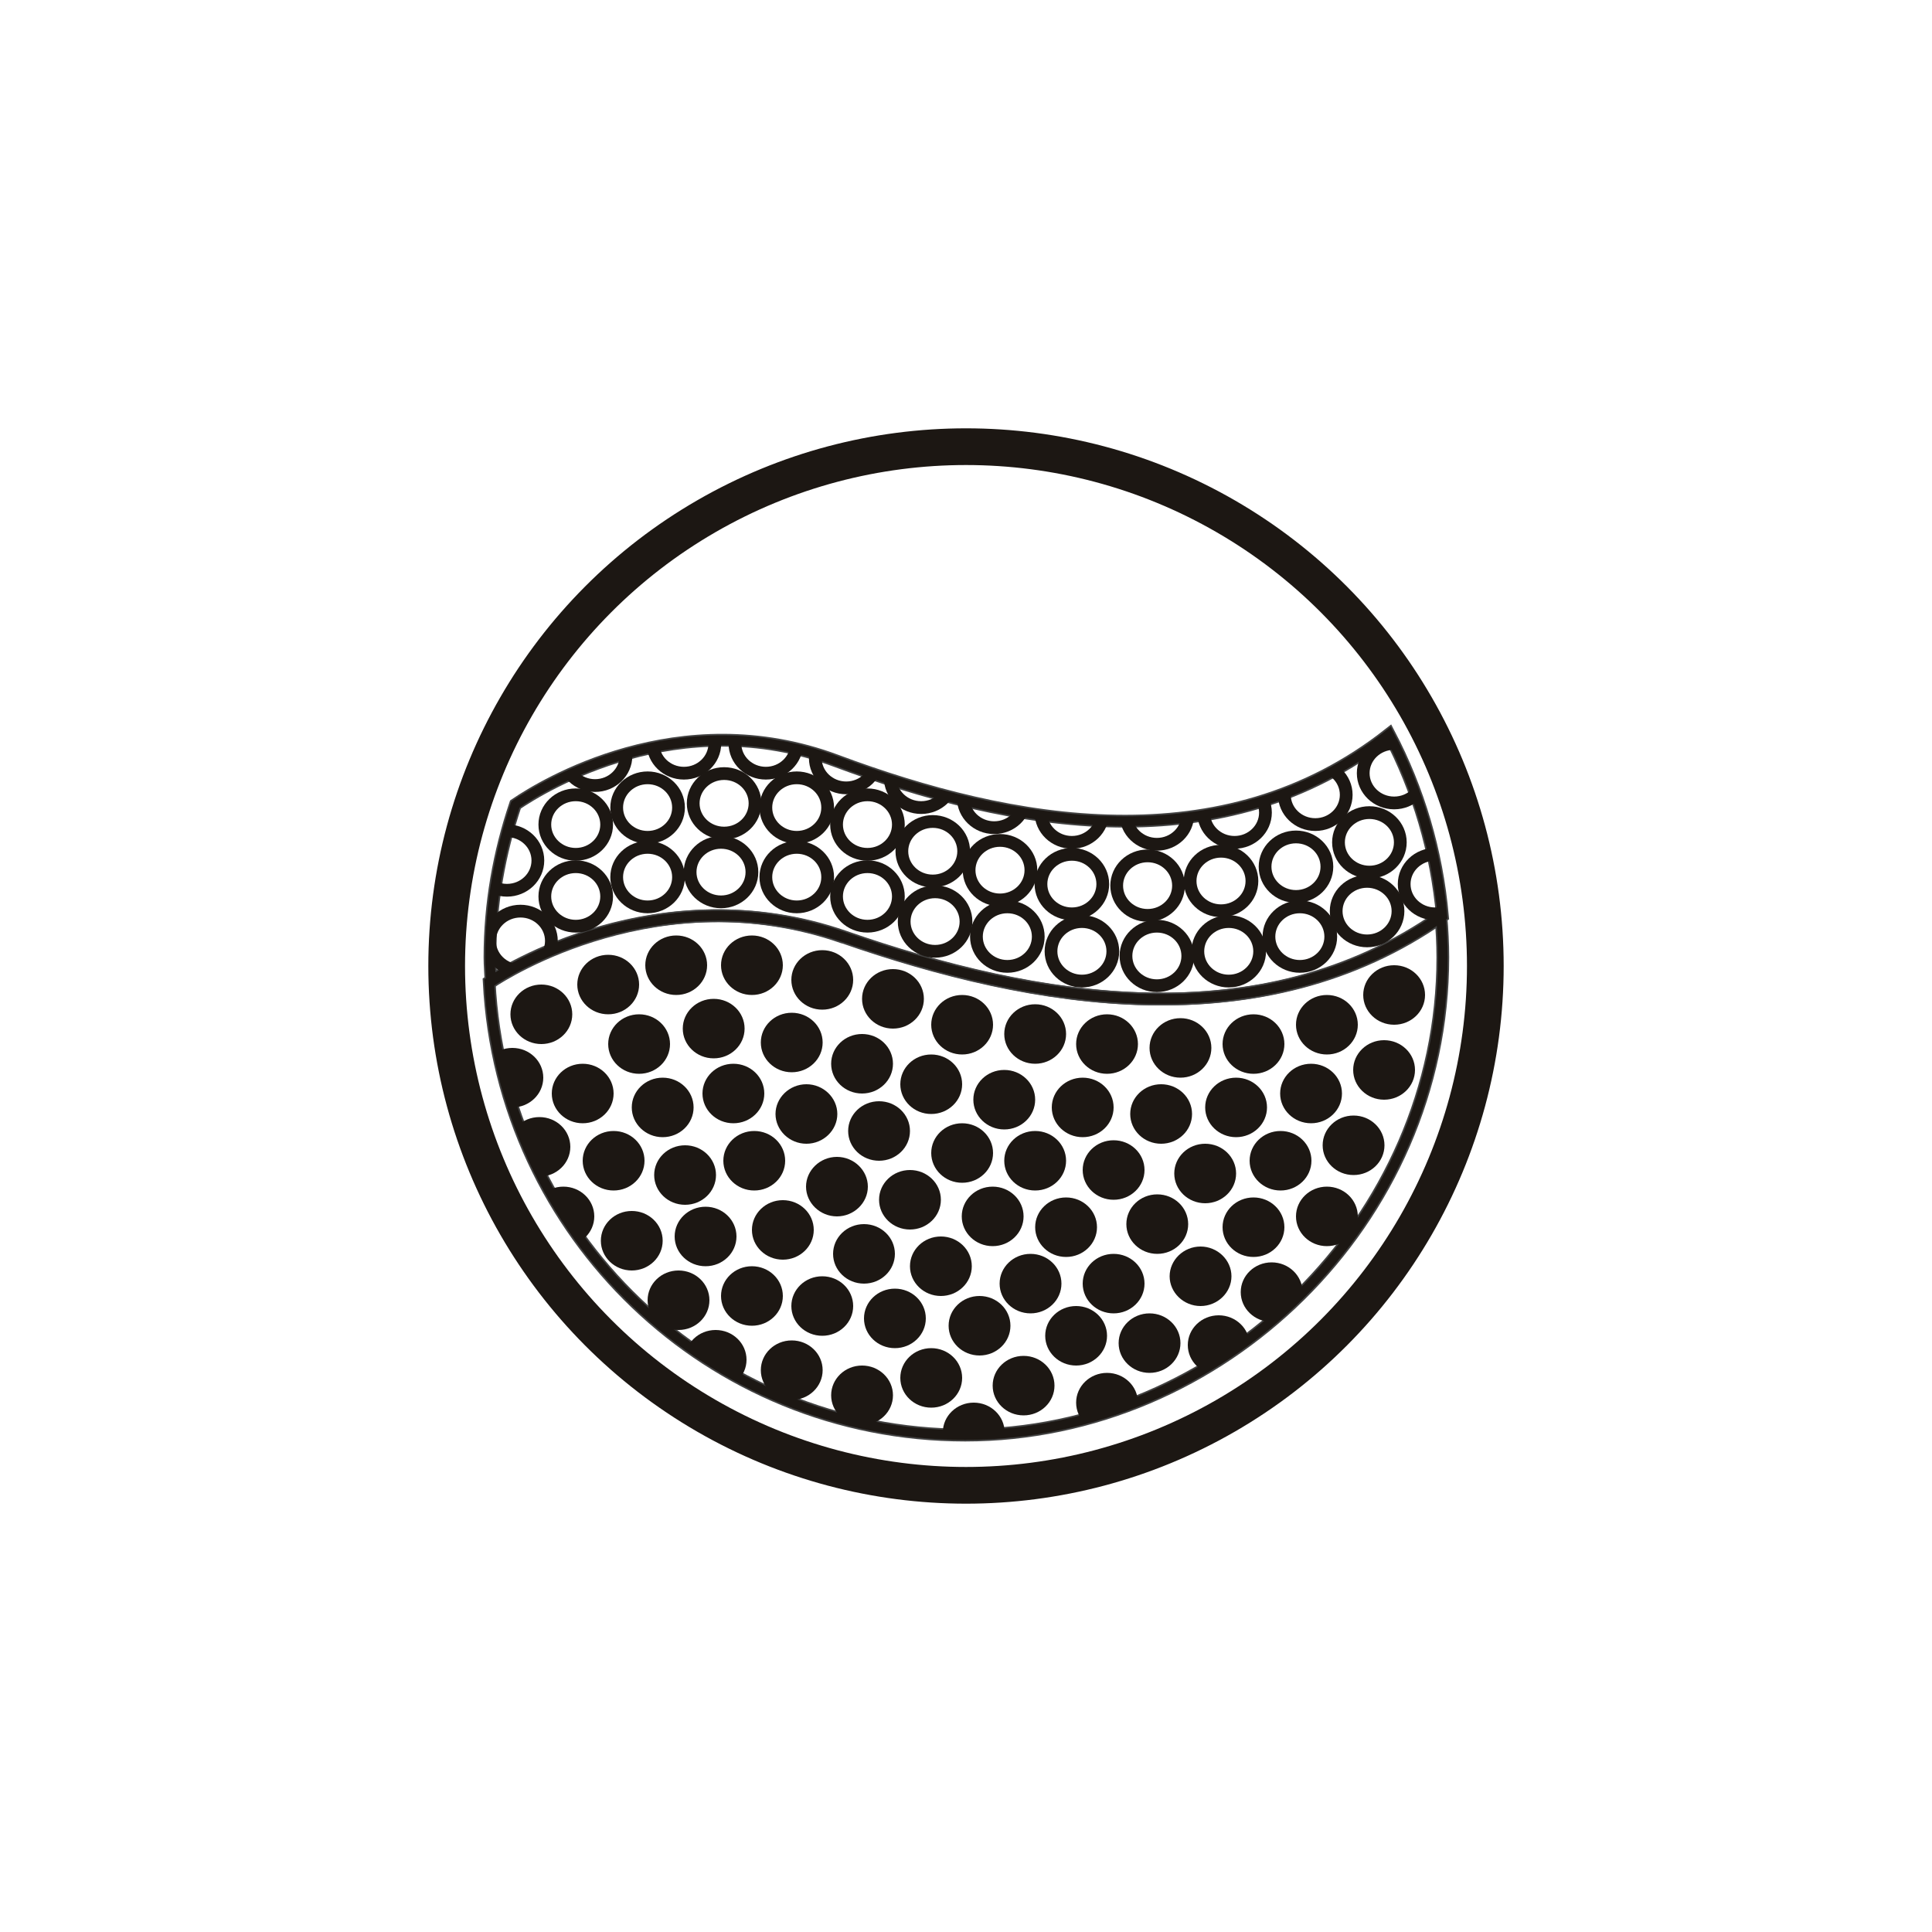 <?xml version="1.0" encoding="UTF-8"?>
<svg id="Capa_2" data-name="Capa 2" xmlns="http://www.w3.org/2000/svg" xmlns:xlink="http://www.w3.org/1999/xlink" viewBox="0 0 50 50">
  <defs>
    <style>
      .cls-1, .cls-2, .cls-3, .cls-4, .cls-5 {
        fill: none;
      }

      .cls-2 {
        stroke-width: .95px;
      }

      .cls-2, .cls-3, .cls-4, .cls-5 {
        stroke-miterlimit: 10;
      }

      .cls-2, .cls-3, .cls-5 {
        stroke: #1c1713;
      }

      .cls-3, .cls-4 {
        stroke-width: .33px;
      }

      .cls-4 {
        stroke: #424242;
      }

      .cls-6 {
        fill: #1c1713;
      }

      .cls-7 {
        clip-path: url(#clippath-1);
      }

      .cls-8 {
        clip-path: url(#clippath-2);
      }

      .cls-5 {
        stroke-width: .25px;
      }

      .cls-9 {
        clip-path: url(#clippath);
      }
    </style>
    <clipPath id="clippath">
      <rect class="cls-1" width="50" height="50"/>
    </clipPath>
    <clipPath id="clippath-1">
      <path class="cls-5" d="M21.81,24.25c-4.77-1.66-8.82.94-9.15,1.16.33,6.53,5.71,11.73,12.32,11.73s12.36-5.53,12.36-12.36c0-.36-.02-.72-.05-1.07-4.64,3.27-10.53,2.26-15.47.54Z"/>
    </clipPath>
    <clipPath id="clippath-2">
      <path class="cls-5" d="M21.86,24.25c4.94,1.72,10.83,2.73,15.47-.54-.15-1.69-.63-3.28-1.38-4.71-4.29,3.38-9.75,2.39-14.31.69-4.07-1.52-7.58.64-8.3,1.13-.42,1.25-.66,2.57-.66,3.96,0,.21.02.42.03.63.33-.22,4.38-2.82,9.15-1.16Z"/>
    </clipPath>
  </defs>
  <g id="Capa_1-2" data-name="Capa 1">
    <g class="cls-9">
      <g>
        <circle class="cls-2" cx="25" cy="25" r="13.44"/>
        <g>
          <path class="cls-4" d="M21.86,24.25c4.94,1.72,10.83,2.73,15.47-.54-.15-1.69-.63-3.28-1.38-4.71-4.29,3.38-9.75,2.39-14.31.69-4.07-1.52-7.58.64-8.3,1.13-.42,1.25-.66,2.57-.66,3.96,0,.21.02.42.03.63.33-.22,4.38-2.82,9.15-1.16Z"/>
          <path class="cls-4" d="M21.81,24.25c-4.77-1.66-8.82.94-9.15,1.16.33,6.53,5.71,11.73,12.32,11.73s12.36-5.53,12.36-12.36c0-.36-.02-.72-.05-1.07-4.64,3.27-10.53,2.26-15.47.54Z"/>
          <g>
            <g class="cls-7">
              <g>
                <ellipse class="cls-6" cx="15.74" cy="25.48" rx=".8" ry=".77"/>
                <ellipse class="cls-6" cx="14.01" cy="26.25" rx=".8" ry=".77"/>
                <ellipse class="cls-6" cx="15.08" cy="28.3" rx=".8" ry=".77"/>
                <ellipse class="cls-6" cx="13.26" cy="27.89" rx=".8" ry=".77"/>
                <ellipse class="cls-6" cx="13.96" cy="29.68" rx=".8" ry=".77"/>
                <ellipse class="cls-6" cx="16.54" cy="27.02" rx=".8" ry=".77"/>
                <ellipse class="cls-6" cx="18.98" cy="28.3" rx=".8" ry=".77"/>
                <ellipse class="cls-6" cx="17.15" cy="28.66" rx=".8" ry=".77"/>
                <ellipse class="cls-6" cx="19.52" cy="30.04" rx=".8" ry=".77"/>
                <ellipse class="cls-6" cx="17.73" cy="30.41" rx=".8" ry=".77"/>
                <ellipse class="cls-6" cx="15.88" cy="30.04" rx=".8" ry=".77"/>
                <ellipse class="cls-6" cx="14.58" cy="31.48" rx=".8" ry=".77"/>
                <ellipse class="cls-6" cx="20.26" cy="31.83" rx=".8" ry=".77"/>
                <ellipse class="cls-6" cx="21.28" cy="33.8" rx=".8" ry=".77"/>
                <ellipse class="cls-6" cx="23.16" cy="34.12" rx=".8" ry=".77"/>
                <ellipse class="cls-6" cx="24.1" cy="35.66" rx=".8" ry=".77"/>
                <ellipse class="cls-6" cx="22.31" cy="36.11" rx=".8" ry=".77"/>
                <ellipse class="cls-6" cx="25.2" cy="37.07" rx=".8" ry=".77"/>
                <ellipse class="cls-6" cx="20.49" cy="35.46" rx=".8" ry=".77"/>
                <ellipse class="cls-6" cx="22.36" cy="32.45" rx=".8" ry=".77"/>
                <ellipse class="cls-6" cx="19.46" cy="33.54" rx=".8" ry=".77"/>
                <ellipse class="cls-6" cx="17.56" cy="33.65" rx=".8" ry=".77"/>
                <ellipse class="cls-6" cx="18.52" cy="35.19" rx=".8" ry=".77"/>
                <ellipse class="cls-6" cx="18.26" cy="32" rx=".8" ry=".77"/>
                <ellipse class="cls-6" cx="16.35" cy="32.11" rx=".8" ry=".77"/>
                <ellipse class="cls-6" cx="18.47" cy="26.62" rx=".8" ry=".77"/>
                <ellipse class="cls-6" cx="20.49" cy="26.98" rx=".8" ry=".77"/>
                <path class="cls-6" d="M20.87,28.06c.44,0,.8.35.8.77s-.36.77-.8.77-.8-.35-.8-.77.36-.77.8-.77Z"/>
                <ellipse class="cls-6" cx="22.31" cy="27.53" rx=".8" ry=".77"/>
                <ellipse class="cls-6" cx="22.75" cy="29.27" rx=".8" ry=".77"/>
                <ellipse class="cls-6" cx="23.55" cy="31.05" rx=".8" ry=".77"/>
                <path class="cls-6" d="M21.66,29.94c.44,0,.8.35.8.77s-.36.77-.8.77-.8-.35-.8-.77.36-.77.8-.77Z"/>
                <ellipse class="cls-6" cx="24.35" cy="32.77" rx=".8" ry=".77"/>
                <ellipse class="cls-6" cx="25.35" cy="34.31" rx=".8" ry=".77"/>
                <ellipse class="cls-6" cx="26.49" cy="35.86" rx=".8" ry=".77"/>
                <ellipse class="cls-6" cx="24.1" cy="28.06" rx=".8" ry=".77"/>
                <ellipse class="cls-6" cx="25.99" cy="28.46" rx=".8" ry=".77"/>
                <ellipse class="cls-6" cx="26.79" cy="30.04" rx=".8" ry=".77"/>
                <ellipse class="cls-6" cx="27.59" cy="31.76" rx=".8" ry=".77"/>
                <ellipse class="cls-6" cx="28.82" cy="33.22" rx=".8" ry=".77"/>
                <ellipse class="cls-6" cx="27.85" cy="34.57" rx=".8" ry=".77"/>
                <ellipse class="cls-6" cx="26.67" cy="33.22" rx=".8" ry=".77"/>
                <ellipse class="cls-6" cx="25.69" cy="31.48" rx=".8" ry=".77"/>
                <ellipse class="cls-6" cx="24.9" cy="29.84" rx=".8" ry=".77"/>
                <ellipse class="cls-6" cx="28.65" cy="36.3" rx=".8" ry=".77"/>
                <ellipse class="cls-6" cx="29.75" cy="34.76" rx=".8" ry=".77"/>
                <ellipse class="cls-6" cx="28.02" cy="28.66" rx=".8" ry=".77"/>
                <ellipse class="cls-6" cx="28.82" cy="30.28" rx=".8" ry=".77"/>
                <ellipse class="cls-6" cx="29.95" cy="31.68" rx=".8" ry=".77"/>
                <path class="cls-6" d="M31.07,32.26c.44,0,.8.35.8.77s-.36.77-.8.77-.8-.35-.8-.77.36-.77.8-.77Z"/>
                <ellipse class="cls-6" cx="31.54" cy="34.81" rx=".8" ry=".77"/>
                <ellipse class="cls-6" cx="32.91" cy="33.44" rx=".8" ry=".77"/>
                <ellipse class="cls-6" cx="31.19" cy="30.37" rx=".8" ry=".77"/>
                <ellipse class="cls-6" cx="32.44" cy="31.76" rx=".8" ry=".77"/>
                <ellipse class="cls-6" cx="34.34" cy="31.48" rx=".8" ry=".77"/>
                <ellipse class="cls-6" cx="33.14" cy="30.04" rx=".8" ry=".77"/>
                <ellipse class="cls-6" cx="30.05" cy="28.83" rx=".8" ry=".77"/>
                <ellipse class="cls-6" cx="31.99" cy="28.66" rx=".8" ry=".77"/>
                <ellipse class="cls-6" cx="33.93" cy="28.3" rx=".8" ry=".77"/>
                <ellipse class="cls-6" cx="35.03" cy="29.64" rx=".8" ry=".77"/>
                <ellipse class="cls-6" cx="35.82" cy="27.69" rx=".8" ry=".77"/>
                <ellipse class="cls-6" cx="17.5" cy="24.98" rx=".8" ry=".77"/>
                <ellipse class="cls-6" cx="19.46" cy="24.98" rx=".8" ry=".77"/>
                <ellipse class="cls-6" cx="21.28" cy="25.36" rx=".8" ry=".77"/>
                <ellipse class="cls-6" cx="23.11" cy="25.85" rx=".8" ry=".77"/>
                <ellipse class="cls-6" cx="24.9" cy="26.52" rx=".8" ry=".77"/>
                <ellipse class="cls-6" cx="26.79" cy="26.76" rx=".8" ry=".77"/>
                <ellipse class="cls-6" cx="28.65" cy="27.02" rx=".8" ry=".77"/>
                <ellipse class="cls-6" cx="30.55" cy="27.12" rx=".8" ry=".77"/>
                <ellipse class="cls-6" cx="32.44" cy="27.02" rx=".8" ry=".77"/>
                <ellipse class="cls-6" cx="34.34" cy="26.52" rx=".8" ry=".77"/>
                <ellipse class="cls-6" cx="36.08" cy="25.75" rx=".8" ry=".77"/>
              </g>
            </g>
            <path class="cls-5" d="M21.81,24.25c-4.77-1.66-8.82.94-9.15,1.16.33,6.53,5.71,11.73,12.32,11.73s12.36-5.53,12.36-12.36c0-.36-.02-.72-.05-1.07-4.64,3.27-10.53,2.26-15.47.54Z"/>
          </g>
          <g>
            <g class="cls-8">
              <g>
                <ellipse class="cls-3" cx="13.47" cy="24.35" rx=".8" ry=".77"/>
                <ellipse class="cls-3" cx="14.9" cy="23.2" rx=".8" ry=".77"/>
                <ellipse class="cls-3" cx="13.12" cy="22.27" rx=".8" ry=".77"/>
                <ellipse class="cls-3" cx="14.9" cy="21.34" rx=".8" ry=".77"/>
                <ellipse class="cls-3" cx="16.76" cy="20.9" rx=".8" ry=".77"/>
                <ellipse class="cls-3" cx="15.4" cy="19.56" rx=".8" ry=".77"/>
                <ellipse class="cls-3" cx="17.7" cy="19.24" rx=".8" ry=".77"/>
                <ellipse class="cls-3" cx="18.74" cy="20.79" rx=".8" ry=".77"/>
                <ellipse class="cls-3" cx="19.82" cy="19.24" rx=".8" ry=".77"/>
                <ellipse class="cls-3" cx="20.62" cy="20.9" rx=".8" ry=".77"/>
                <ellipse class="cls-3" cx="22.45" cy="21.34" rx=".8" ry=".77"/>
                <ellipse class="cls-3" cx="24.14" cy="22.03" rx=".8" ry=".77"/>
                <ellipse class="cls-3" cx="25.88" cy="22.52" rx=".8" ry=".77"/>
                <ellipse class="cls-3" cx="27.74" cy="22.88" rx=".8" ry=".77"/>
                <ellipse class="cls-3" cx="29.7" cy="22.92" rx=".8" ry=".77"/>
                <ellipse class="cls-3" cx="31.6" cy="22.8" rx=".8" ry=".77"/>
                <ellipse class="cls-3" cx="33.54" cy="22.43" rx=".8" ry=".77"/>
                <ellipse class="cls-3" cx="35.44" cy="21.8" rx=".8" ry=".77"/>
                <ellipse class="cls-3" cx="36.08" cy="20.01" rx=".8" ry=".77"/>
                <ellipse class="cls-3" cx="34.04" cy="20.57" rx=".8" ry=".77"/>
                <ellipse class="cls-3" cx="31.95" cy="21.03" rx=".8" ry=".77"/>
                <ellipse class="cls-3" cx="29.94" cy="21.08" rx=".8" ry=".77"/>
                <ellipse class="cls-3" cx="27.74" cy="21.03" rx=".8" ry=".77"/>
                <ellipse class="cls-3" cx="25.73" cy="20.65" rx=".8" ry=".77"/>
                <ellipse class="cls-3" cx="21.9" cy="19.62" rx=".8" ry=".77"/>
                <ellipse class="cls-3" cx="23.84" cy="20.13" rx=".8" ry=".77"/>
                <ellipse class="cls-3" cx="16.76" cy="22.7" rx=".8" ry=".77"/>
                <ellipse class="cls-3" cx="18.66" cy="22.57" rx=".8" ry=".77"/>
                <ellipse class="cls-3" cx="20.62" cy="22.7" rx=".8" ry=".77"/>
                <ellipse class="cls-3" cx="22.45" cy="23.2" rx=".8" ry=".77"/>
                <ellipse class="cls-3" cx="24.2" cy="23.85" rx=".8" ry=".77"/>
                <ellipse class="cls-3" cx="26.07" cy="24.24" rx=".8" ry=".77"/>
                <ellipse class="cls-3" cx="28" cy="24.62" rx=".8" ry=".77"/>
                <ellipse class="cls-3" cx="29.94" cy="24.74" rx=".8" ry=".77"/>
                <ellipse class="cls-3" cx="31.8" cy="24.62" rx=".8" ry=".77"/>
                <ellipse class="cls-3" cx="33.64" cy="24.24" rx=".8" ry=".77"/>
                <ellipse class="cls-3" cx="35.38" cy="23.58" rx=".8" ry=".77"/>
                <ellipse class="cls-3" cx="37.14" cy="22.88" rx=".8" ry=".77"/>
              </g>
            </g>
            <path class="cls-5" d="M21.86,24.25c4.94,1.72,10.83,2.73,15.47-.54-.15-1.69-.63-3.28-1.38-4.71-4.29,3.38-9.75,2.39-14.31.69-4.07-1.52-7.58.64-8.3,1.13-.42,1.25-.66,2.57-.66,3.96,0,.21.02.42.03.63.33-.22,4.38-2.82,9.15-1.16Z"/>
          </g>
        </g>
      </g>
    </g>
  </g>
</svg>
